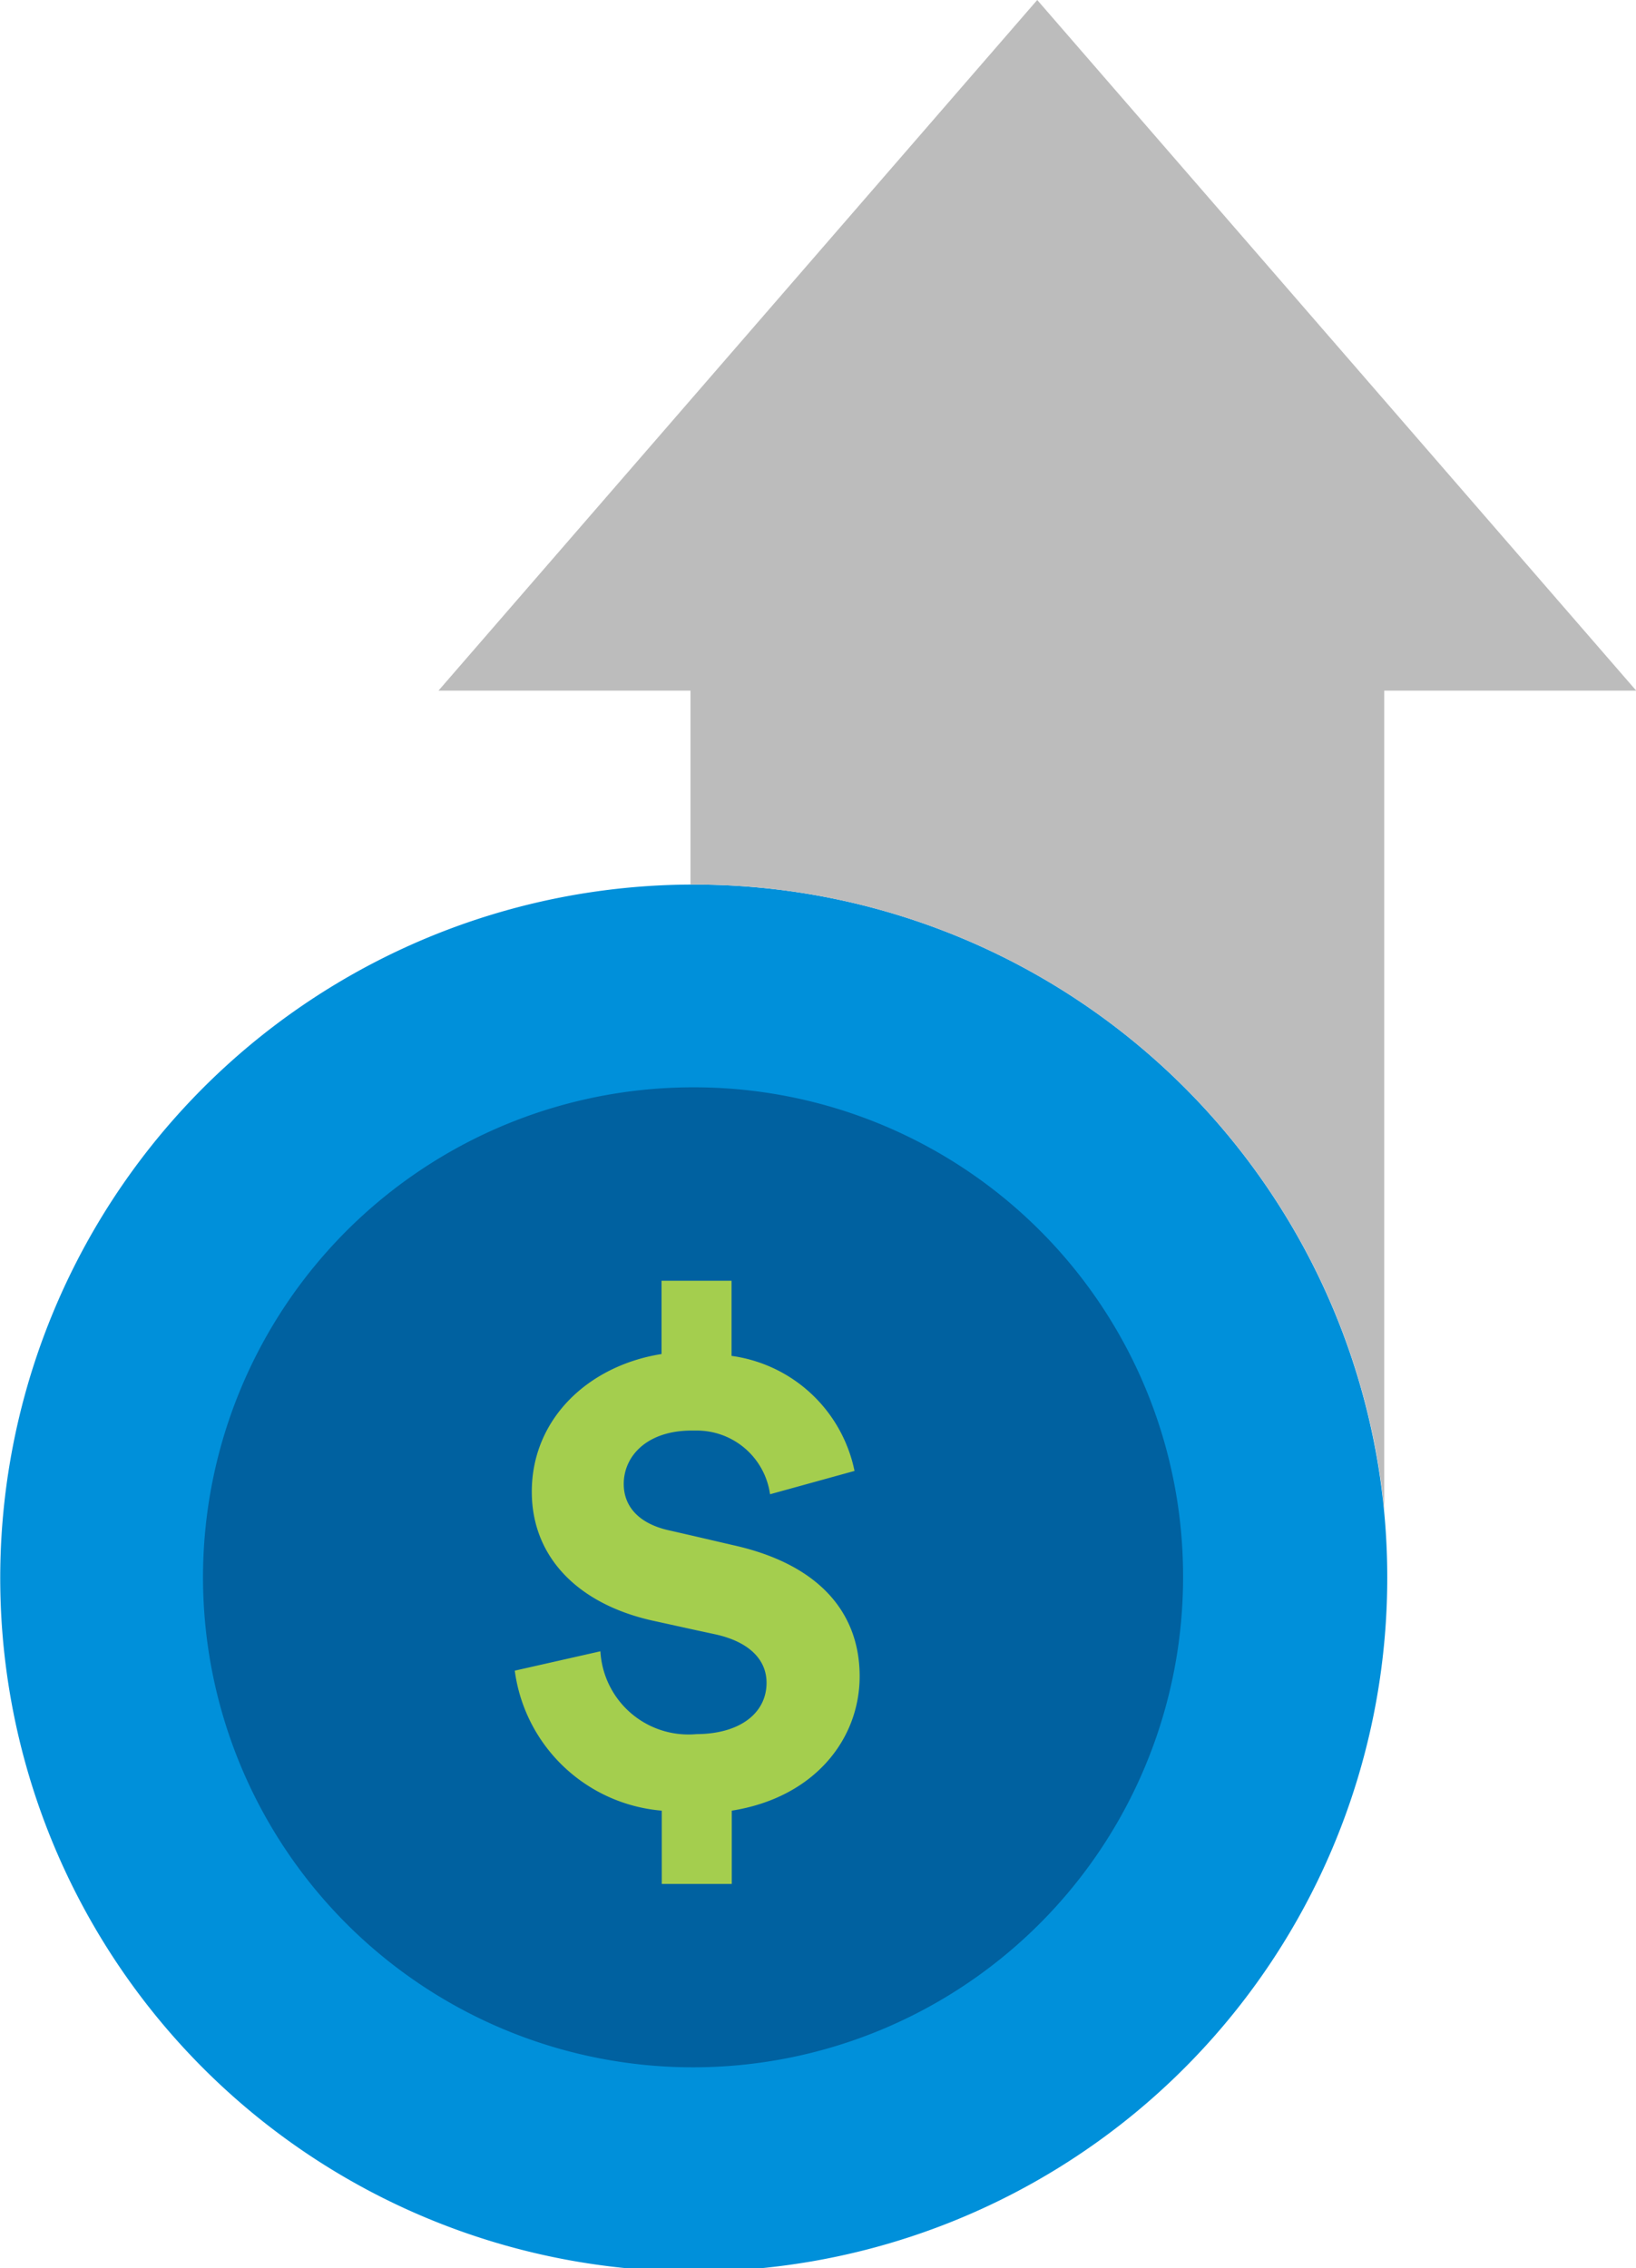 <svg id="Layer_1" data-name="Layer 1" xmlns="http://www.w3.org/2000/svg" viewBox="0 0 70.11 97.2"><defs><style>.cls-1{fill:#0090da;}.cls-2{fill:#0061a0;}.cls-3{fill:#bcbcbc;}.cls-4{fill:#a4ce4e;}</style></defs><title>Pictogram_DollarSign_06_RGB</title><path class="cls-1" d="M78.39,73A29.72,29.72,0,1,1,48.67,43.31,29.68,29.68,0,0,1,78.39,73" transform="translate(-18.94 -5.4)"/><path class="cls-2" d="M69.64,73A21,21,0,1,1,48.67,52,20.95,20.95,0,0,1,69.64,73" transform="translate(-18.94 -5.4)"/><path class="cls-3" d="M48.53,43.31h0.14A29.7,29.7,0,0,1,78.26,70.1V35h10.8L63.39,5.4,37.73,35h10.8v8.27Z" transform="translate(-18.94 -5.4)"/><path class="cls-4" d="M50.35,71.62l-1.59-.37L47.67,71c-1.38-.29-2-1.06-2-2,0-1.2,1-2.29,2.91-2.29h0.21a3.17,3.17,0,0,1,3.15,2.73l3.62-1a6.24,6.24,0,0,0-5.27-4.93V60.29h-3v3.14c-3.15.5-5.56,2.79-5.56,5.9,0,2.82,2,4.81,5.15,5.52l1.91,0.42,0.79,0.17c1.47,0.32,2.21,1.09,2.21,2.08,0,1.28-1.11,2.19-3,2.2h0a3.78,3.78,0,0,1-4.12-3.55L41,77a6.94,6.94,0,0,0,6.3,6v3.14h3V83c3.53-.56,5.48-3.05,5.48-5.76S54.06,72.44,50.35,71.62Z" transform="translate(-18.94 -5.4)"/></svg>